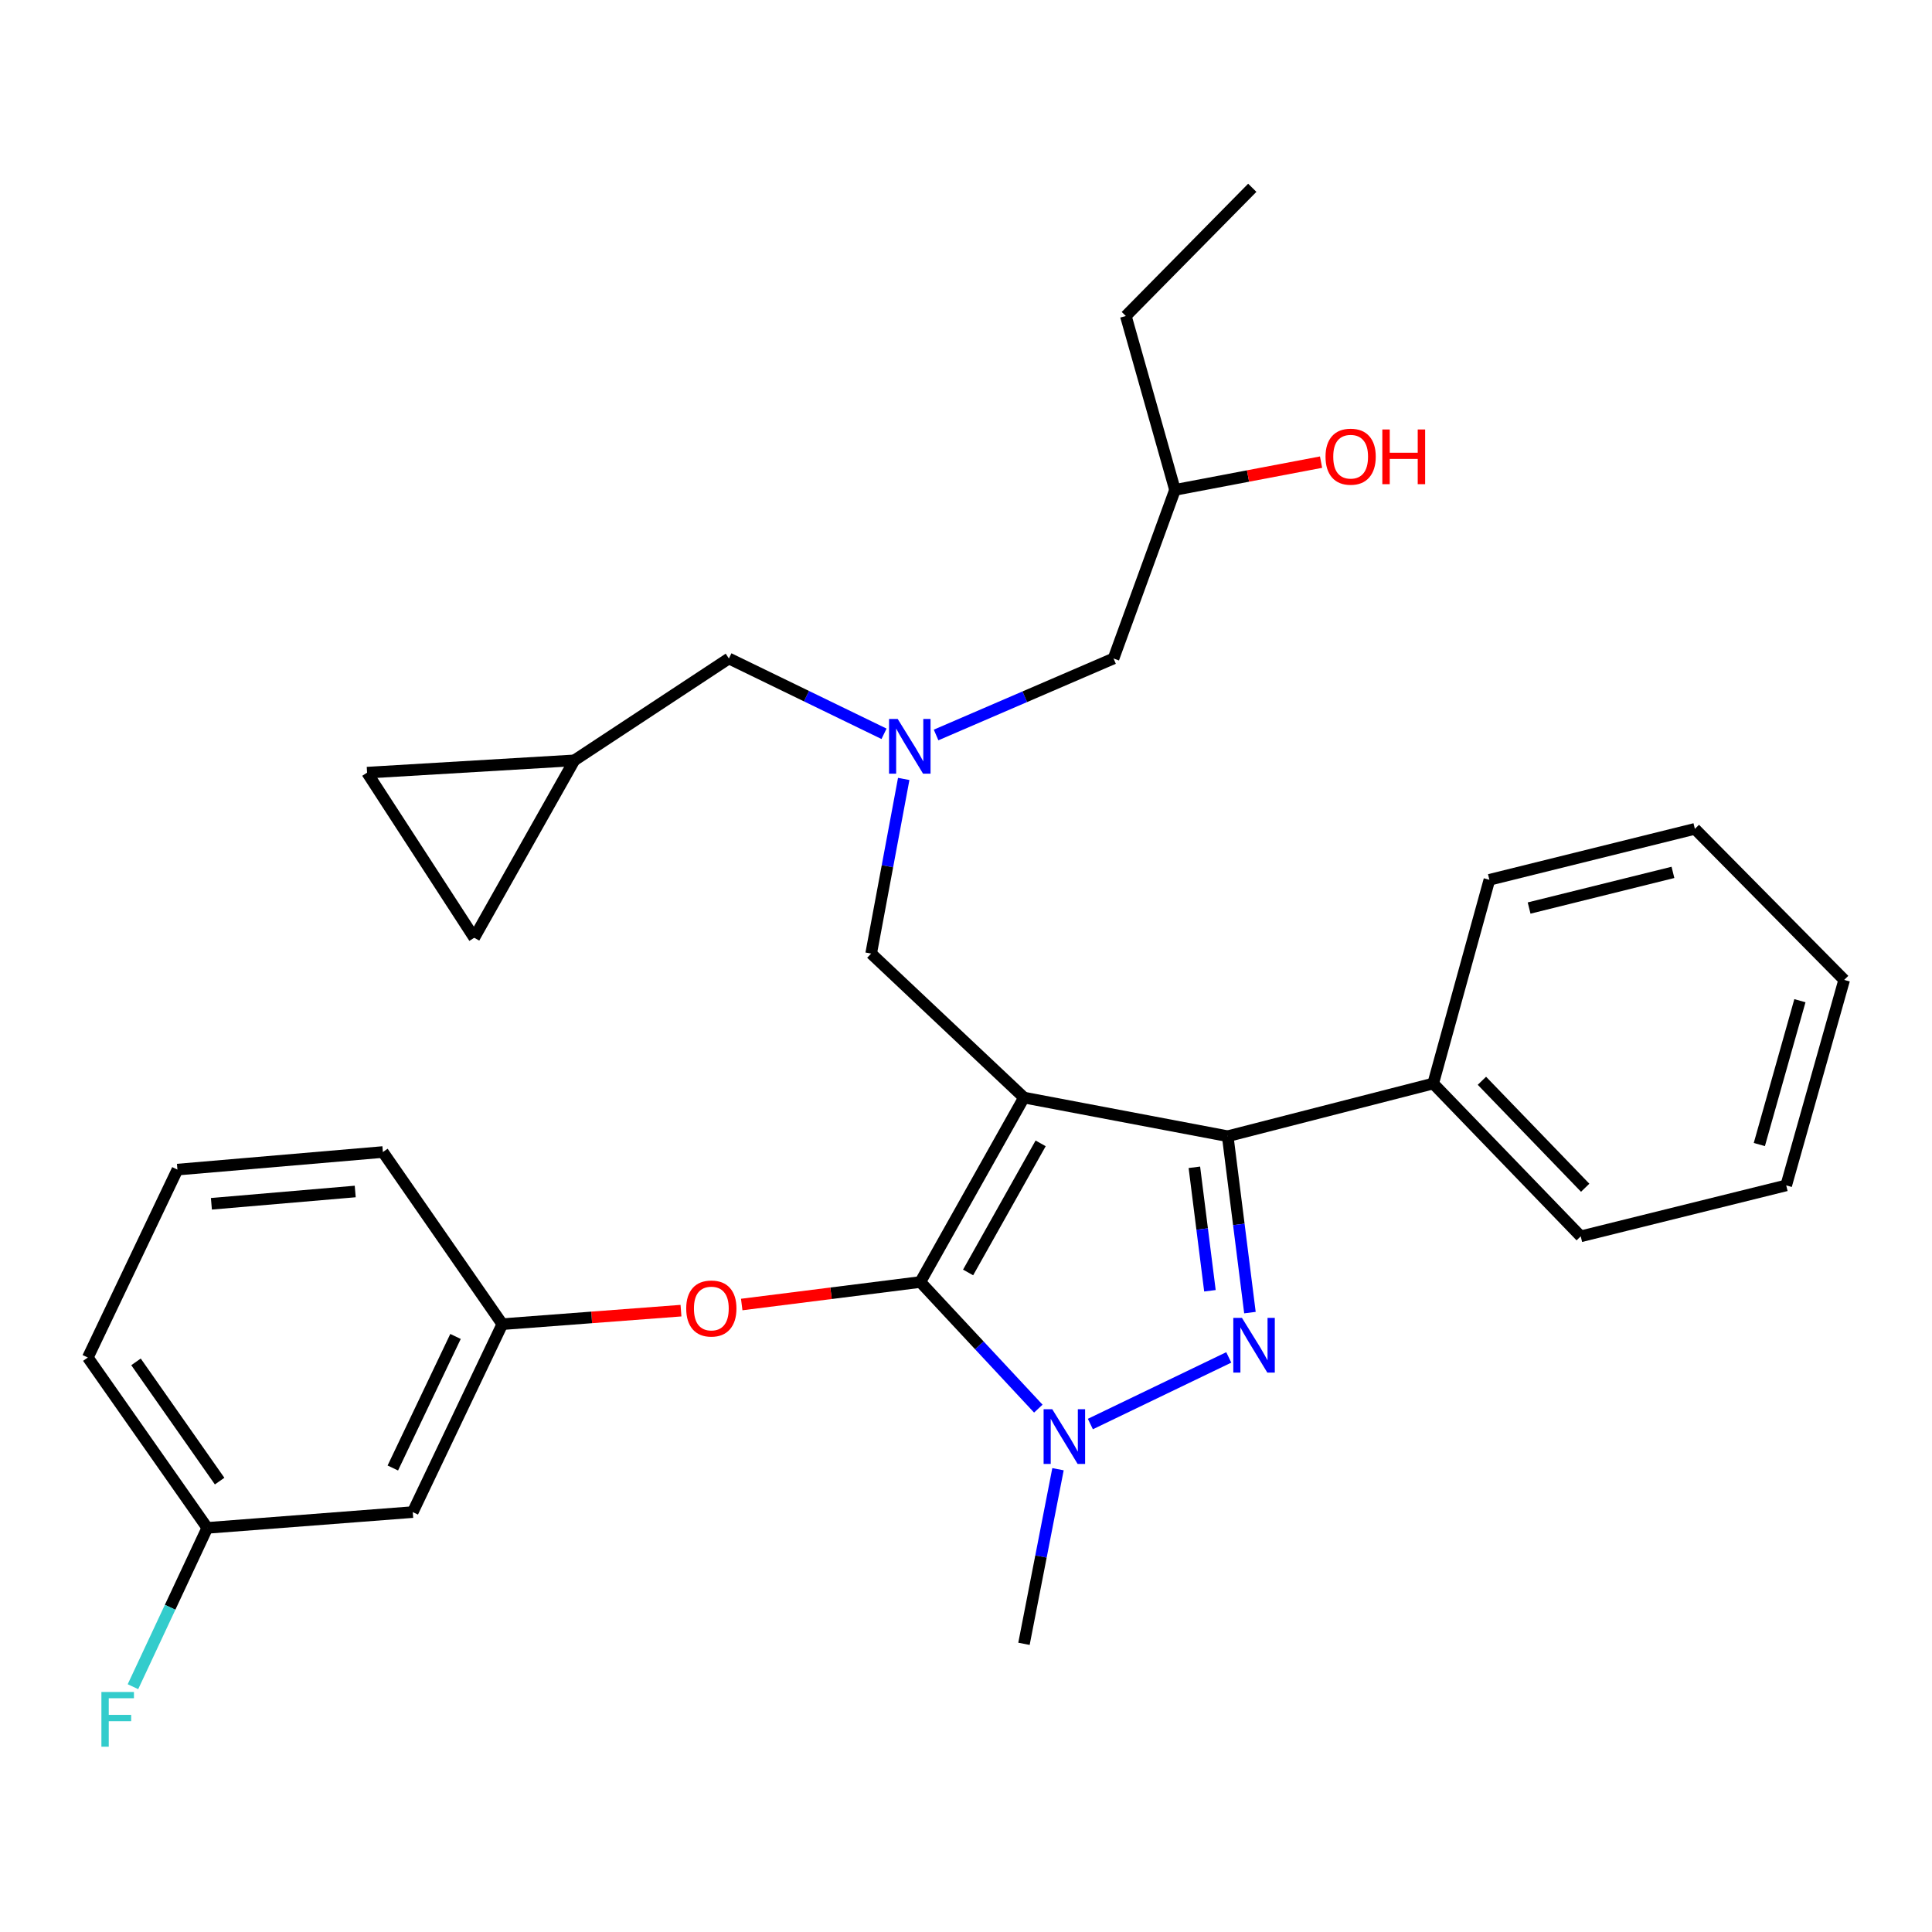 <?xml version='1.0' encoding='iso-8859-1'?>
<svg version='1.1' baseProfile='full'
              xmlns='http://www.w3.org/2000/svg'
                      xmlns:rdkit='http://www.rdkit.org/xml'
                      xmlns:xlink='http://www.w3.org/1999/xlink'
                  xml:space='preserve'
width='1000px' height='1000px' viewBox='0 0 1000 1000'>
<!-- END OF HEADER -->
<rect style='opacity:1.0;fill:#FFFFFF;stroke:none' width='1000' height='1000' x='0' y='0'> </rect>
<path class='bond-0' d='M 457.568,379.814 L 417.421,360.324' style='fill:none;fill-rule:evenodd;stroke:#0000FF;stroke-width:6px;stroke-linecap:butt;stroke-linejoin:miter;stroke-opacity:1' />
<path class='bond-0' d='M 417.421,360.324 L 377.274,340.833' style='fill:none;fill-rule:evenodd;stroke:#000000;stroke-width:6px;stroke-linecap:butt;stroke-linejoin:miter;stroke-opacity:1' />
<path class='bond-1' d='M 484.521,380.424 L 530.443,360.629' style='fill:none;fill-rule:evenodd;stroke:#0000FF;stroke-width:6px;stroke-linecap:butt;stroke-linejoin:miter;stroke-opacity:1' />
<path class='bond-1' d='M 530.443,360.629 L 576.365,340.833' style='fill:none;fill-rule:evenodd;stroke:#000000;stroke-width:6px;stroke-linecap:butt;stroke-linejoin:miter;stroke-opacity:1' />
<path class='bond-2' d='M 467.761,403.179 L 459.334,448.371' style='fill:none;fill-rule:evenodd;stroke:#0000FF;stroke-width:6px;stroke-linecap:butt;stroke-linejoin:miter;stroke-opacity:1' />
<path class='bond-2' d='M 459.334,448.371 L 450.907,493.564' style='fill:none;fill-rule:evenodd;stroke:#000000;stroke-width:6px;stroke-linecap:butt;stroke-linejoin:miter;stroke-opacity:1' />
<path class='bond-3' d='M 576.365,340.833 L 608.176,253.563' style='fill:none;fill-rule:evenodd;stroke:#000000;stroke-width:6px;stroke-linecap:butt;stroke-linejoin:miter;stroke-opacity:1' />
<path class='bond-4' d='M 608.176,253.563 L 645.977,246.382' style='fill:none;fill-rule:evenodd;stroke:#000000;stroke-width:6px;stroke-linecap:butt;stroke-linejoin:miter;stroke-opacity:1' />
<path class='bond-4' d='M 645.977,246.382 L 683.778,239.201' style='fill:none;fill-rule:evenodd;stroke:#FF0000;stroke-width:6px;stroke-linecap:butt;stroke-linejoin:miter;stroke-opacity:1' />
<path class='bond-5' d='M 608.176,253.563 L 582.732,163.562' style='fill:none;fill-rule:evenodd;stroke:#000000;stroke-width:6px;stroke-linecap:butt;stroke-linejoin:miter;stroke-opacity:1' />
<path class='bond-6' d='M 582.732,163.562 L 648.181,97.198' style='fill:none;fill-rule:evenodd;stroke:#000000;stroke-width:6px;stroke-linecap:butt;stroke-linejoin:miter;stroke-opacity:1' />
<path class='bond-7' d='M 450.907,493.564 L 530.004,568.111' style='fill:none;fill-rule:evenodd;stroke:#000000;stroke-width:6px;stroke-linecap:butt;stroke-linejoin:miter;stroke-opacity:1' />
<path class='bond-8' d='M 537.436,729.106 L 506.899,696.336' style='fill:none;fill-rule:evenodd;stroke:#0000FF;stroke-width:6px;stroke-linecap:butt;stroke-linejoin:miter;stroke-opacity:1' />
<path class='bond-8' d='M 506.899,696.336 L 476.362,663.565' style='fill:none;fill-rule:evenodd;stroke:#000000;stroke-width:6px;stroke-linecap:butt;stroke-linejoin:miter;stroke-opacity:1' />
<path class='bond-9' d='M 564.374,737.082 L 636.005,702.593' style='fill:none;fill-rule:evenodd;stroke:#0000FF;stroke-width:6px;stroke-linecap:butt;stroke-linejoin:miter;stroke-opacity:1' />
<path class='bond-10' d='M 547.618,760.458 L 538.811,805.648' style='fill:none;fill-rule:evenodd;stroke:#0000FF;stroke-width:6px;stroke-linecap:butt;stroke-linejoin:miter;stroke-opacity:1' />
<path class='bond-10' d='M 538.811,805.648 L 530.004,850.838' style='fill:none;fill-rule:evenodd;stroke:#000000;stroke-width:6px;stroke-linecap:butt;stroke-linejoin:miter;stroke-opacity:1' />
<path class='bond-11' d='M 476.362,663.565 L 430.137,669.392' style='fill:none;fill-rule:evenodd;stroke:#000000;stroke-width:6px;stroke-linecap:butt;stroke-linejoin:miter;stroke-opacity:1' />
<path class='bond-11' d='M 430.137,669.392 L 383.912,675.219' style='fill:none;fill-rule:evenodd;stroke:#FF0000;stroke-width:6px;stroke-linecap:butt;stroke-linejoin:miter;stroke-opacity:1' />
<path class='bond-12' d='M 476.362,663.565 L 530.004,568.111' style='fill:none;fill-rule:evenodd;stroke:#000000;stroke-width:6px;stroke-linecap:butt;stroke-linejoin:miter;stroke-opacity:1' />
<path class='bond-12' d='M 501.087,658.62 L 538.636,591.802' style='fill:none;fill-rule:evenodd;stroke:#000000;stroke-width:6px;stroke-linecap:butt;stroke-linejoin:miter;stroke-opacity:1' />
<path class='bond-13' d='M 530.004,568.111 L 635.459,588.103' style='fill:none;fill-rule:evenodd;stroke:#000000;stroke-width:6px;stroke-linecap:butt;stroke-linejoin:miter;stroke-opacity:1' />
<path class='bond-14' d='M 635.459,588.103 L 741.818,560.831' style='fill:none;fill-rule:evenodd;stroke:#000000;stroke-width:6px;stroke-linecap:butt;stroke-linejoin:miter;stroke-opacity:1' />
<path class='bond-15' d='M 635.459,588.103 L 641.213,633.754' style='fill:none;fill-rule:evenodd;stroke:#000000;stroke-width:6px;stroke-linecap:butt;stroke-linejoin:miter;stroke-opacity:1' />
<path class='bond-15' d='M 641.213,633.754 L 646.967,679.404' style='fill:none;fill-rule:evenodd;stroke:#0000FF;stroke-width:6px;stroke-linecap:butt;stroke-linejoin:miter;stroke-opacity:1' />
<path class='bond-15' d='M 618.204,604.191 L 622.232,636.146' style='fill:none;fill-rule:evenodd;stroke:#000000;stroke-width:6px;stroke-linecap:butt;stroke-linejoin:miter;stroke-opacity:1' />
<path class='bond-15' d='M 622.232,636.146 L 626.26,668.101' style='fill:none;fill-rule:evenodd;stroke:#0000FF;stroke-width:6px;stroke-linecap:butt;stroke-linejoin:miter;stroke-opacity:1' />
<path class='bond-16' d='M 190.001,399.927 L 245.46,485.38' style='fill:none;fill-rule:evenodd;stroke:#000000;stroke-width:6px;stroke-linecap:butt;stroke-linejoin:miter;stroke-opacity:1' />
<path class='bond-17' d='M 190.001,399.927 L 297.274,393.561' style='fill:none;fill-rule:evenodd;stroke:#000000;stroke-width:6px;stroke-linecap:butt;stroke-linejoin:miter;stroke-opacity:1' />
<path class='bond-18' d='M 245.46,485.38 L 297.274,393.561' style='fill:none;fill-rule:evenodd;stroke:#000000;stroke-width:6px;stroke-linecap:butt;stroke-linejoin:miter;stroke-opacity:1' />
<path class='bond-19' d='M 297.274,393.561 L 377.274,340.833' style='fill:none;fill-rule:evenodd;stroke:#000000;stroke-width:6px;stroke-linecap:butt;stroke-linejoin:miter;stroke-opacity:1' />
<path class='bond-20' d='M 352.474,678.39 L 306.237,681.888' style='fill:none;fill-rule:evenodd;stroke:#FF0000;stroke-width:6px;stroke-linecap:butt;stroke-linejoin:miter;stroke-opacity:1' />
<path class='bond-20' d='M 306.237,681.888 L 260,685.385' style='fill:none;fill-rule:evenodd;stroke:#000000;stroke-width:6px;stroke-linecap:butt;stroke-linejoin:miter;stroke-opacity:1' />
<path class='bond-21' d='M 107.291,790.83 L 45.455,702.656' style='fill:none;fill-rule:evenodd;stroke:#000000;stroke-width:6px;stroke-linecap:butt;stroke-linejoin:miter;stroke-opacity:1' />
<path class='bond-21' d='M 113.679,766.619 L 70.393,704.898' style='fill:none;fill-rule:evenodd;stroke:#000000;stroke-width:6px;stroke-linecap:butt;stroke-linejoin:miter;stroke-opacity:1' />
<path class='bond-22' d='M 107.291,790.83 L 213.639,782.657' style='fill:none;fill-rule:evenodd;stroke:#000000;stroke-width:6px;stroke-linecap:butt;stroke-linejoin:miter;stroke-opacity:1' />
<path class='bond-23' d='M 107.291,790.83 L 88.053,831.932' style='fill:none;fill-rule:evenodd;stroke:#000000;stroke-width:6px;stroke-linecap:butt;stroke-linejoin:miter;stroke-opacity:1' />
<path class='bond-23' d='M 88.053,831.932 L 68.816,873.034' style='fill:none;fill-rule:evenodd;stroke:#33CCCC;stroke-width:6px;stroke-linecap:butt;stroke-linejoin:miter;stroke-opacity:1' />
<path class='bond-24' d='M 45.455,702.656 L 91.837,605.385' style='fill:none;fill-rule:evenodd;stroke:#000000;stroke-width:6px;stroke-linecap:butt;stroke-linejoin:miter;stroke-opacity:1' />
<path class='bond-25' d='M 91.837,605.385 L 198.185,596.287' style='fill:none;fill-rule:evenodd;stroke:#000000;stroke-width:6px;stroke-linecap:butt;stroke-linejoin:miter;stroke-opacity:1' />
<path class='bond-25' d='M 109.42,623.082 L 183.863,616.713' style='fill:none;fill-rule:evenodd;stroke:#000000;stroke-width:6px;stroke-linecap:butt;stroke-linejoin:miter;stroke-opacity:1' />
<path class='bond-26' d='M 741.818,560.831 L 818.183,639.928' style='fill:none;fill-rule:evenodd;stroke:#000000;stroke-width:6px;stroke-linecap:butt;stroke-linejoin:miter;stroke-opacity:1' />
<path class='bond-26' d='M 767.036,559.407 L 820.491,614.775' style='fill:none;fill-rule:evenodd;stroke:#000000;stroke-width:6px;stroke-linecap:butt;stroke-linejoin:miter;stroke-opacity:1' />
<path class='bond-27' d='M 741.818,560.831 L 770.908,455.386' style='fill:none;fill-rule:evenodd;stroke:#000000;stroke-width:6px;stroke-linecap:butt;stroke-linejoin:miter;stroke-opacity:1' />
<path class='bond-28' d='M 818.183,639.928 L 924.541,613.558' style='fill:none;fill-rule:evenodd;stroke:#000000;stroke-width:6px;stroke-linecap:butt;stroke-linejoin:miter;stroke-opacity:1' />
<path class='bond-29' d='M 924.541,613.558 L 954.545,507.2' style='fill:none;fill-rule:evenodd;stroke:#000000;stroke-width:6px;stroke-linecap:butt;stroke-linejoin:miter;stroke-opacity:1' />
<path class='bond-29' d='M 910.63,592.41 L 931.632,517.959' style='fill:none;fill-rule:evenodd;stroke:#000000;stroke-width:6px;stroke-linecap:butt;stroke-linejoin:miter;stroke-opacity:1' />
<path class='bond-30' d='M 954.545,507.2 L 877.266,429.017' style='fill:none;fill-rule:evenodd;stroke:#000000;stroke-width:6px;stroke-linecap:butt;stroke-linejoin:miter;stroke-opacity:1' />
<path class='bond-31' d='M 877.266,429.017 L 770.908,455.386' style='fill:none;fill-rule:evenodd;stroke:#000000;stroke-width:6px;stroke-linecap:butt;stroke-linejoin:miter;stroke-opacity:1' />
<path class='bond-31' d='M 865.916,451.542 L 791.465,470' style='fill:none;fill-rule:evenodd;stroke:#000000;stroke-width:6px;stroke-linecap:butt;stroke-linejoin:miter;stroke-opacity:1' />
<path class='bond-32' d='M 198.185,596.287 L 260,685.385' style='fill:none;fill-rule:evenodd;stroke:#000000;stroke-width:6px;stroke-linecap:butt;stroke-linejoin:miter;stroke-opacity:1' />
<path class='bond-33' d='M 260,685.385 L 213.639,782.657' style='fill:none;fill-rule:evenodd;stroke:#000000;stroke-width:6px;stroke-linecap:butt;stroke-linejoin:miter;stroke-opacity:1' />
<path class='bond-33' d='M 235.776,691.745 L 203.323,759.835' style='fill:none;fill-rule:evenodd;stroke:#000000;stroke-width:6px;stroke-linecap:butt;stroke-linejoin:miter;stroke-opacity:1' />
<path  class='atom-0' d='M 464.65 372.131
L 473.93 387.131
Q 474.85 388.611, 476.33 391.291
Q 477.81 393.971, 477.89 394.131
L 477.89 372.131
L 481.65 372.131
L 481.65 400.451
L 477.77 400.451
L 467.81 384.051
Q 466.65 382.131, 465.41 379.931
Q 464.21 377.731, 463.85 377.051
L 463.85 400.451
L 460.17 400.451
L 460.17 372.131
L 464.65 372.131
' fill='#0000FF'/>
<path  class='atom-4' d='M 686.091 236.372
Q 686.091 229.572, 689.451 225.772
Q 692.811 221.972, 699.091 221.972
Q 705.371 221.972, 708.731 225.772
Q 712.091 229.572, 712.091 236.372
Q 712.091 243.252, 708.691 247.172
Q 705.291 251.052, 699.091 251.052
Q 692.851 251.052, 689.451 247.172
Q 686.091 243.292, 686.091 236.372
M 699.091 247.852
Q 703.411 247.852, 705.731 244.972
Q 708.091 242.052, 708.091 236.372
Q 708.091 230.812, 705.731 228.012
Q 703.411 225.172, 699.091 225.172
Q 694.771 225.172, 692.411 227.972
Q 690.091 230.772, 690.091 236.372
Q 690.091 242.092, 692.411 244.972
Q 694.771 247.852, 699.091 247.852
' fill='#FF0000'/>
<path  class='atom-4' d='M 715.491 222.292
L 719.331 222.292
L 719.331 234.332
L 733.811 234.332
L 733.811 222.292
L 737.651 222.292
L 737.651 250.612
L 733.811 250.612
L 733.811 237.532
L 719.331 237.532
L 719.331 250.612
L 715.491 250.612
L 715.491 222.292
' fill='#FF0000'/>
<path  class='atom-7' d='M 544.65 729.405
L 553.93 744.405
Q 554.85 745.885, 556.33 748.565
Q 557.81 751.245, 557.89 751.405
L 557.89 729.405
L 561.65 729.405
L 561.65 757.725
L 557.77 757.725
L 547.81 741.325
Q 546.65 739.405, 545.41 737.205
Q 544.21 735.005, 543.85 734.325
L 543.85 757.725
L 540.17 757.725
L 540.17 729.405
L 544.65 729.405
' fill='#0000FF'/>
<path  class='atom-11' d='M 642.835 682.13
L 652.115 697.13
Q 653.035 698.61, 654.515 701.29
Q 655.995 703.97, 656.075 704.13
L 656.075 682.13
L 659.835 682.13
L 659.835 710.45
L 655.955 710.45
L 645.995 694.05
Q 644.835 692.13, 643.595 689.93
Q 642.395 687.73, 642.035 687.05
L 642.035 710.45
L 638.355 710.45
L 638.355 682.13
L 642.835 682.13
' fill='#0000FF'/>
<path  class='atom-16' d='M 355.186 677.281
Q 355.186 670.481, 358.546 666.681
Q 361.906 662.881, 368.186 662.881
Q 374.466 662.881, 377.826 666.681
Q 381.186 670.481, 381.186 677.281
Q 381.186 684.161, 377.786 688.081
Q 374.386 691.961, 368.186 691.961
Q 361.946 691.961, 358.546 688.081
Q 355.186 684.201, 355.186 677.281
M 368.186 688.761
Q 372.506 688.761, 374.826 685.881
Q 377.186 682.961, 377.186 677.281
Q 377.186 671.721, 374.826 668.921
Q 372.506 666.081, 368.186 666.081
Q 363.866 666.081, 361.506 668.881
Q 359.186 671.681, 359.186 677.281
Q 359.186 683.001, 361.506 685.881
Q 363.866 688.761, 368.186 688.761
' fill='#FF0000'/>
<path  class='atom-30' d='M 52.488 875.769
L 69.328 875.769
L 69.328 879.009
L 56.288 879.009
L 56.288 887.609
L 67.888 887.609
L 67.888 890.889
L 56.288 890.889
L 56.288 904.089
L 52.488 904.089
L 52.488 875.769
' fill='#33CCCC'/>
</svg>

